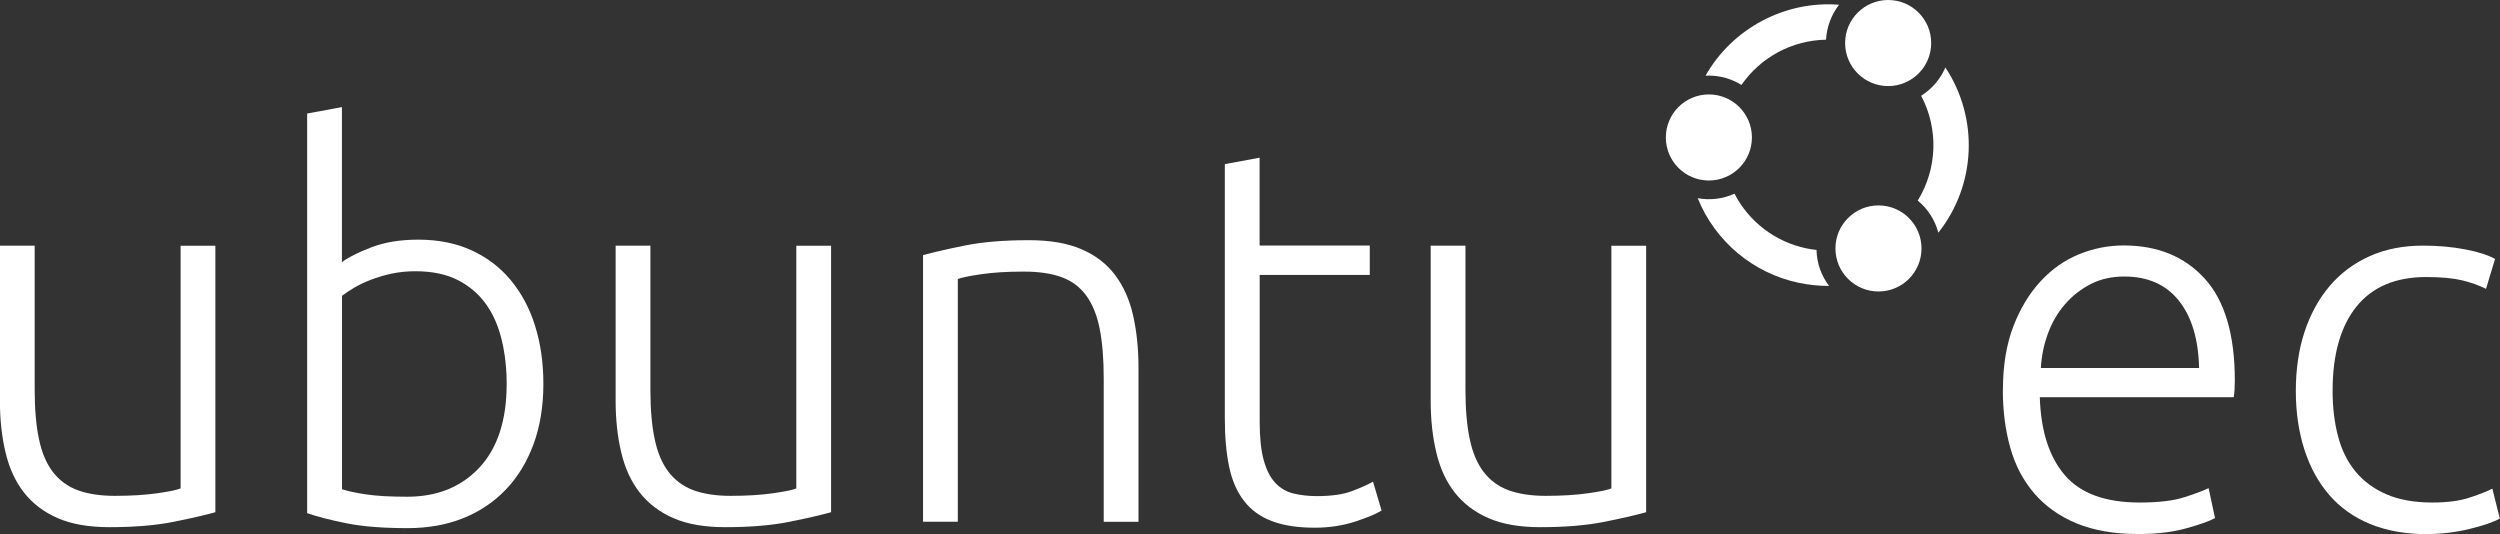 <svg xmlns="http://www.w3.org/2000/svg" id="Capa_2" data-name="Capa 2" viewBox="0 0 284.06 60.69"><rect x="0" y="0" width="284.06" height="60.69" fill="#333333" stroke="none"/><g id="Capa_1-2" data-name="Capa 1"><g><g><path d="M24.47,58.2c-1.17.33-2.75.69-4.74,1.09-1.98.4-4.41.61-7.29.61-2.35,0-4.31-.34-5.89-1.03-1.58-.69-2.85-1.66-3.83-2.91s-1.67-2.77-2.09-4.55c-.43-1.78-.64-3.75-.64-5.89v-17.61h3.95v16.34c0,2.23.16,4.11.49,5.65.32,1.54.85,2.78,1.58,3.73.73.95,1.67,1.64,2.82,2.07,1.15.42,2.56.64,4.22.64,1.86,0,3.48-.1,4.86-.3,1.38-.2,2.25-.38,2.61-.55v-27.57h3.95v30.3Z" style="fill: #fff; stroke-width: 0px;"></path><path d="M38.86,29.78c.69-.53,1.79-1.08,3.31-1.67,1.52-.59,3.31-.88,5.37-.88,2.27,0,4.28.41,6.04,1.21,1.76.81,3.25,1.94,4.46,3.4,1.21,1.46,2.14,3.19,2.76,5.19.63,2,.94,4.2.94,6.59,0,2.55-.38,4.84-1.12,6.86-.75,2.02-1.8,3.75-3.16,5.16-1.36,1.42-2.98,2.5-4.86,3.25-1.88.75-3.98,1.12-6.29,1.12-2.79,0-5.1-.18-6.92-.55-1.82-.36-3.32-.75-4.49-1.15V12.9l3.95-.73v17.61ZM38.86,55.59c.61.2,1.51.4,2.7.58,1.19.18,2.76.27,4.71.27,3.4,0,6.13-1.1,8.2-3.31,2.06-2.21,3.1-5.38,3.1-9.5,0-1.74-.18-3.39-.55-4.95s-.95-2.92-1.76-4.07c-.81-1.15-1.87-2.07-3.19-2.76-1.32-.69-2.95-1.03-4.89-1.03-.93,0-1.82.09-2.67.27-.85.18-1.64.42-2.37.7-.73.28-1.37.59-1.91.91-.55.33-1,.63-1.37.91v21.98Z" style="fill: #fff; stroke-width: 0px;"></path><path d="M94.43,58.2c-1.17.33-2.75.69-4.74,1.09-1.98.4-4.41.61-7.29.61-2.35,0-4.31-.34-5.89-1.03-1.58-.69-2.85-1.66-3.83-2.91s-1.67-2.77-2.09-4.55c-.43-1.78-.64-3.75-.64-5.89v-17.61h3.95v16.34c0,2.23.16,4.11.49,5.65.32,1.54.85,2.78,1.58,3.73.73.95,1.67,1.64,2.82,2.07,1.15.42,2.56.64,4.22.64,1.86,0,3.48-.1,4.86-.3,1.38-.2,2.25-.38,2.61-.55v-27.57h3.95v30.3Z" style="fill: #fff; stroke-width: 0px;"></path><path d="M104.88,28.99c1.17-.32,2.75-.69,4.74-1.09,1.98-.4,4.41-.61,7.29-.61,2.39,0,4.38.34,5.98,1.03,1.6.69,2.87,1.67,3.83,2.95.95,1.28,1.63,2.8,2.03,4.58.4,1.78.61,3.75.61,5.89v17.55h-3.95v-16.28c0-2.23-.15-4.11-.46-5.65-.3-1.54-.81-2.79-1.52-3.77-.71-.97-1.64-1.67-2.79-2.09-1.15-.43-2.6-.64-4.34-.64-1.86,0-3.47.1-4.83.3-1.36.2-2.24.38-2.64.55v27.57h-3.95v-30.3Z" style="fill: #fff; stroke-width: 0px;"></path><path d="M143.13,27.9h12.51v3.34h-12.51v16.7c0,1.78.15,3.23.46,4.34.3,1.11.74,1.97,1.31,2.58.57.61,1.25,1.01,2.06,1.21.81.2,1.7.3,2.67.3,1.66,0,3-.19,4.01-.58,1.01-.38,1.8-.74,2.37-1.06l.97,3.28c-.57.36-1.56.78-2.98,1.25-1.42.46-2.96.7-4.62.7-1.94,0-3.57-.25-4.89-.76-1.32-.5-2.37-1.27-3.16-2.31-.79-1.03-1.35-2.32-1.67-3.86-.32-1.54-.49-3.36-.49-5.47v-28.91l3.95-.73v9.96Z" style="fill: #fff; stroke-width: 0px;"></path><path d="M187.04,58.2c-1.17.33-2.75.69-4.74,1.09-1.98.4-4.41.61-7.29.61-2.35,0-4.31-.34-5.89-1.03-1.58-.69-2.85-1.66-3.83-2.91s-1.67-2.77-2.09-4.55c-.43-1.78-.64-3.75-.64-5.89v-17.61h3.95v16.34c0,2.23.16,4.11.49,5.65.32,1.54.85,2.78,1.58,3.73.73.95,1.67,1.64,2.82,2.07,1.15.42,2.56.64,4.22.64,1.86,0,3.48-.1,4.86-.3,1.38-.2,2.25-.38,2.61-.55v-27.57h3.95v30.3Z" style="fill: #fff; stroke-width: 0px;"></path></g><g><path d="M227.58,44.29c0-2.75.4-5.15,1.18-7.2.79-2.04,1.82-3.75,3.1-5.13,1.27-1.38,2.73-2.4,4.37-3.07s3.33-1,5.07-1c3.85,0,6.91,1.25,9.2,3.76,2.29,2.51,3.43,6.38,3.43,11.6,0,.32-.01.65-.03.97-.02.33-.05.63-.09.91h-22.04c.12,3.85,1.07,6.8,2.85,8.87,1.78,2.07,4.62,3.1,8.5,3.1,2.15,0,3.85-.2,5.1-.61,1.25-.4,2.17-.75,2.73-1.03l.73,3.4c-.57.33-1.63.71-3.19,1.15-1.56.44-3.39.67-5.5.67-2.75,0-5.1-.41-7.04-1.21s-3.54-1.94-4.8-3.4c-1.26-1.46-2.17-3.19-2.73-5.19-.57-2-.85-4.2-.85-6.59ZM249.87,41.8c-.08-3.28-.85-5.83-2.31-7.65-1.46-1.82-3.52-2.73-6.19-2.73-1.42,0-2.68.28-3.8.85-1.11.57-2.09,1.33-2.92,2.28-.83.95-1.48,2.05-1.94,3.31-.47,1.25-.74,2.57-.82,3.95h17.98Z" style="fill: #fff; stroke-width: 0px;"></path><path d="M275.74,60.69c-2.43,0-4.58-.39-6.44-1.15-1.86-.77-3.41-1.87-4.65-3.31-1.24-1.44-2.18-3.16-2.82-5.16s-.97-4.22-.97-6.65.33-4.72,1-6.74c.67-2.02,1.63-3.76,2.88-5.22,1.25-1.46,2.77-2.58,4.55-3.37,1.78-.79,3.79-1.18,6.01-1.18,1.7,0,3.29.14,4.77.42,1.48.28,2.62.65,3.43,1.09l-1.03,3.4c-.81-.4-1.72-.73-2.73-.97-1.01-.24-2.37-.37-4.07-.37-3.48,0-6.12,1.12-7.93,3.37-1.8,2.25-2.7,5.43-2.7,9.56,0,1.86.2,3.57.61,5.13.4,1.56,1.06,2.89,1.97,4.01.91,1.11,2.08,1.98,3.52,2.61,1.44.63,3.19.94,5.25.94,1.7,0,3.13-.19,4.28-.58,1.15-.38,1.99-.72,2.52-1l.85,3.4c-.73.41-1.87.8-3.43,1.18-1.56.38-3.19.58-4.89.58Z" style="fill: #fff; stroke-width: 0px;"></path></g><g><circle cx="194.17" cy="15.62" r="4.89" style="fill: #fff; stroke-width: 0px;"></circle><circle cx="214.54" cy="4.89" r="4.89" style="fill: #fff; stroke-width: 0px;"></circle><path d="M205.2,28.21c-3.5-.74-6.48-3.02-8.12-6.2-1.31.59-2.77.77-4.18.51,1.99,4.91,6.28,8.51,11.46,9.61,1.14.24,2.31.36,3.47.36-.9-1.18-1.4-2.61-1.43-4.09-.4-.04-.81-.11-1.2-.19Z" style="fill: #fff; stroke-width: 0px;"></path><circle cx="213.44" cy="28.23" r="4.89" style="fill: #fff; stroke-width: 0px;"></circle><path d="M220.24,26.44c4.3-5.43,4.62-13,.8-18.78-.56,1.33-1.53,2.45-2.75,3.22,1.99,3.76,1.84,8.29-.39,11.91,1.15.94,1.96,2.21,2.34,3.64Z" style="fill: #fff; stroke-width: 0px;"></path><path d="M193.79,8.6c.12,0,.25-.01.37-.01,1.31,0,2.59.37,3.71,1.06,2.19-3.16,5.76-5.07,9.61-5.14.08-1.44.6-2.83,1.48-3.97-6.15-.49-12.13,2.69-15.17,8.06Z" style="fill: #fff; stroke-width: 0px;"></path></g></g></g></svg>